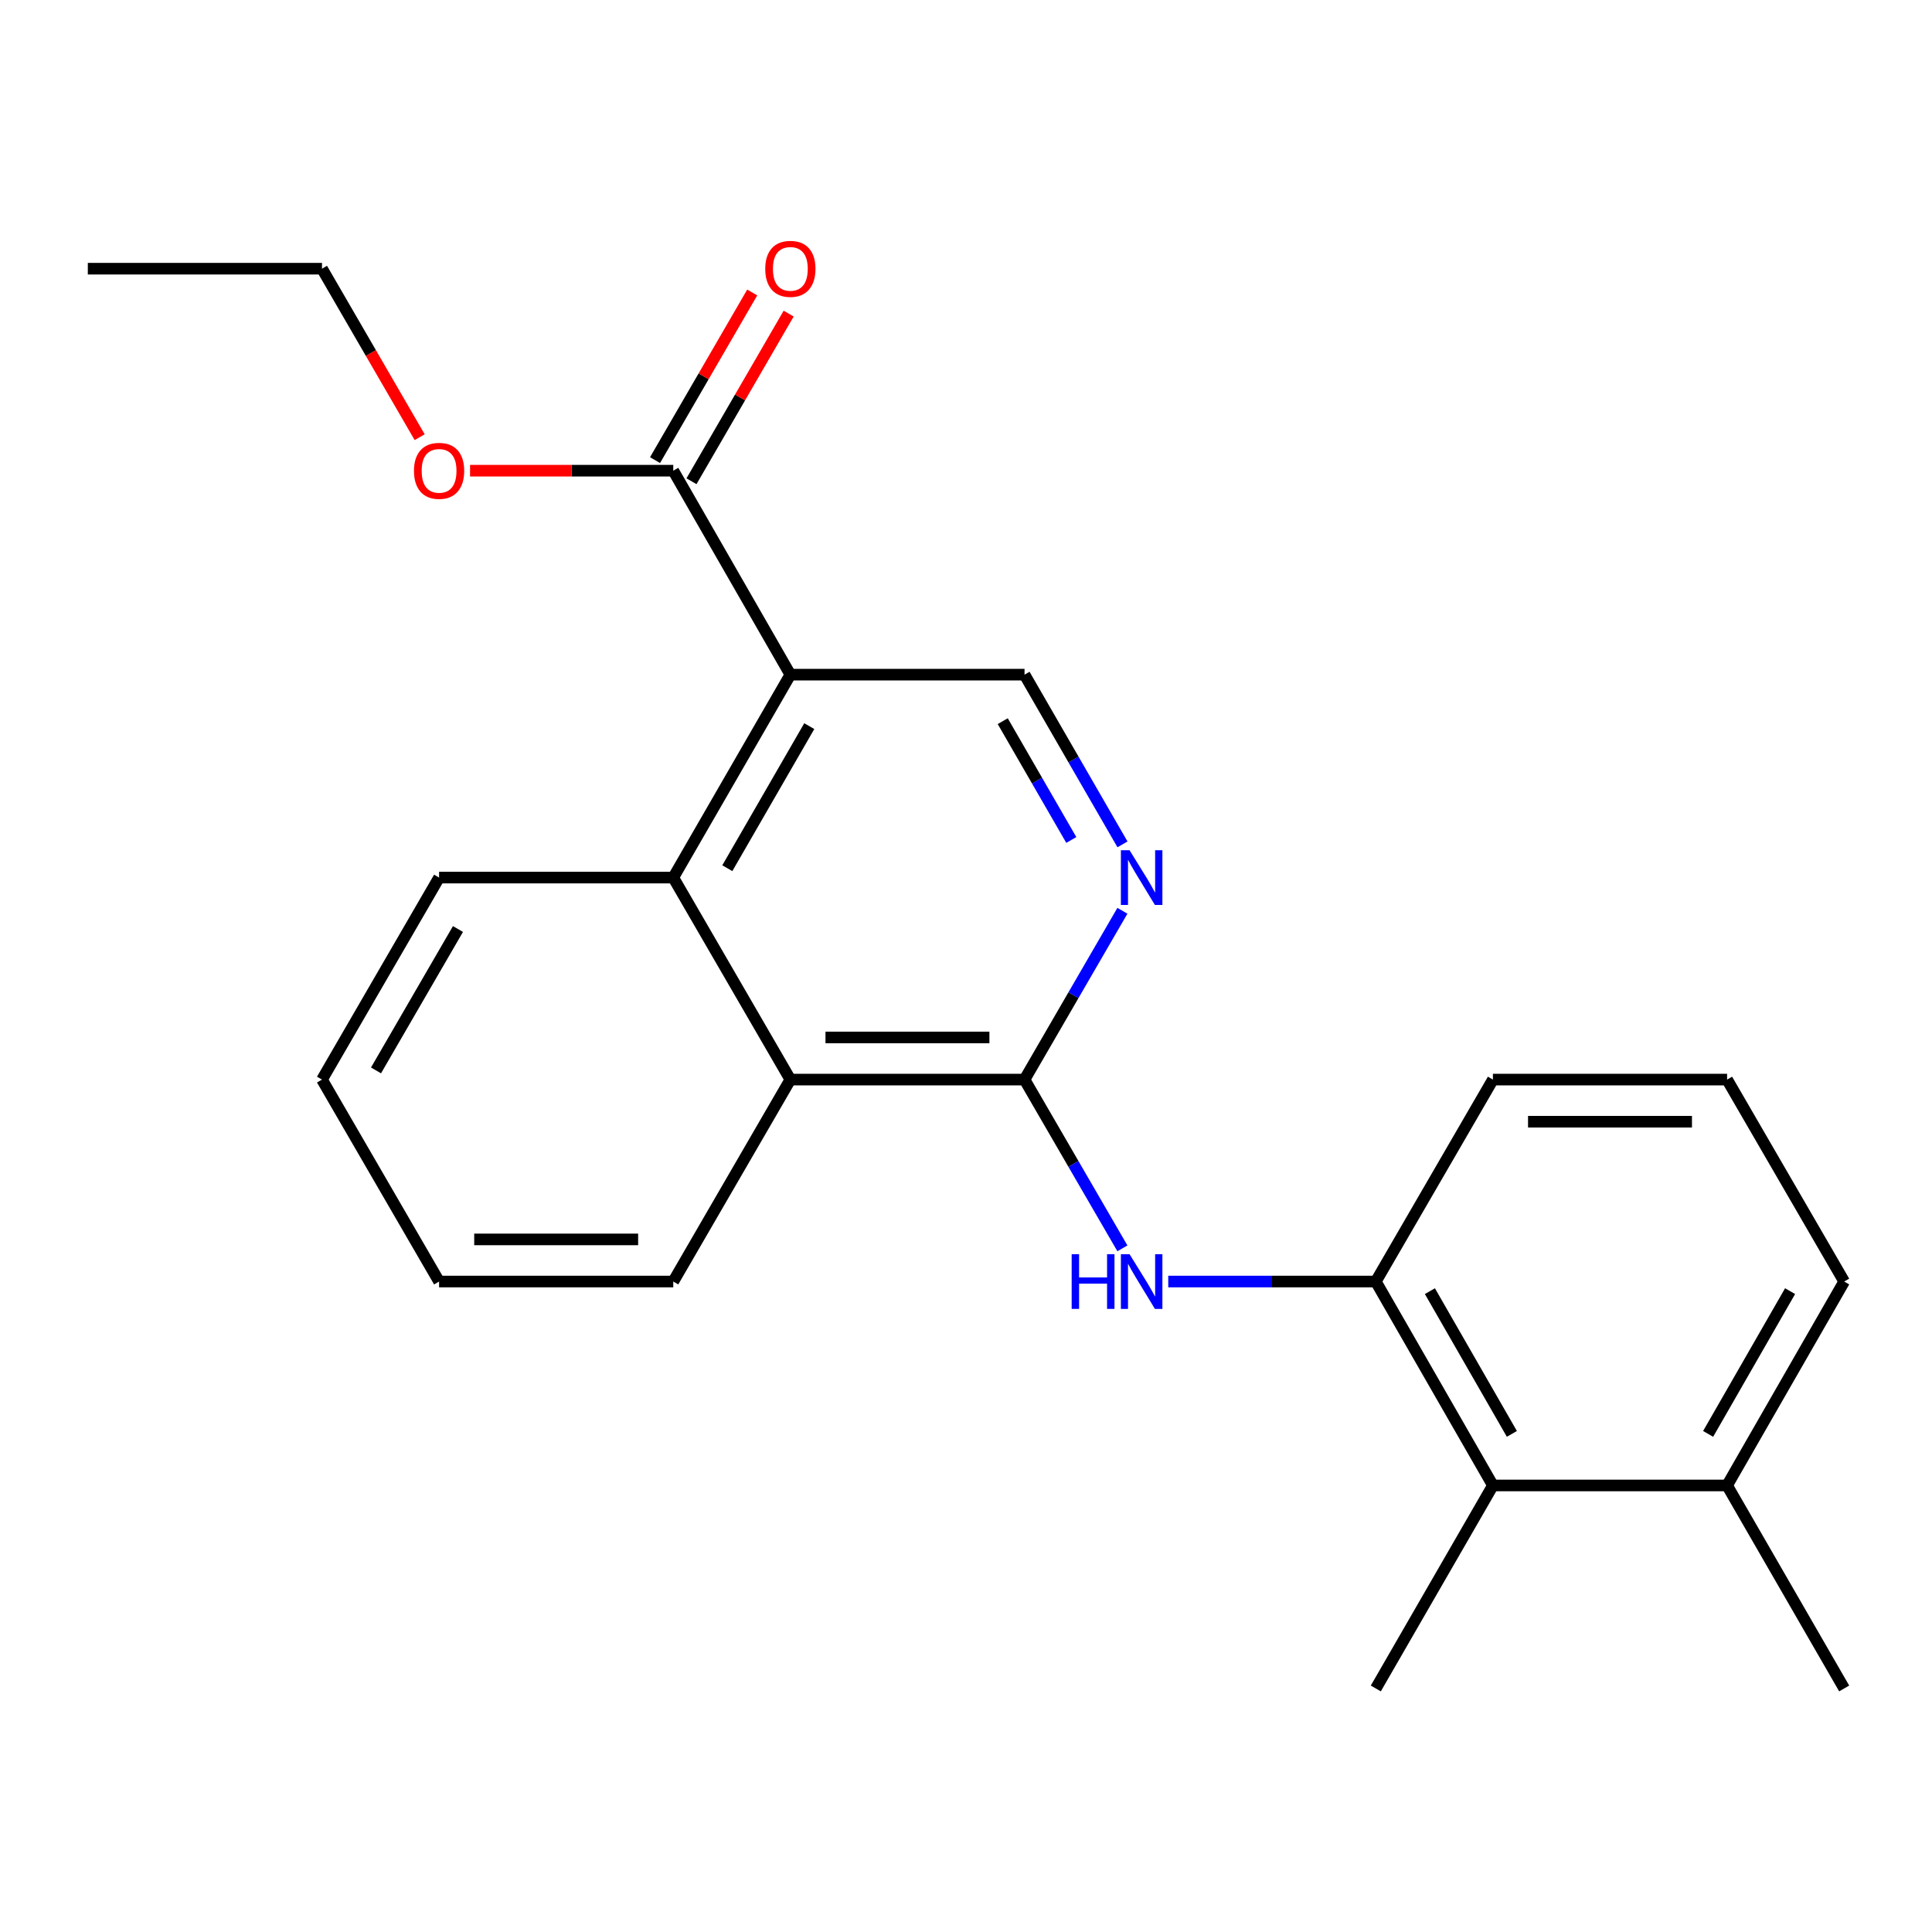 <?xml version='1.0' encoding='iso-8859-1'?>
<svg version='1.1' baseProfile='full'
              xmlns='http://www.w3.org/2000/svg'
                      xmlns:rdkit='http://www.rdkit.org/xml'
                      xmlns:xlink='http://www.w3.org/1999/xlink'
                  xml:space='preserve'
width='1000px' height='1000px' viewBox='0 0 1000 1000'>
<!-- END OF HEADER -->
<rect style='opacity:1.0;fill:#FFFFFF;stroke:none' width='1000' height='1000' x='0' y='0'> </rect>
<path class='bond-1' d='M 409.086,349.2 L 348.481,454.238' style='fill:none;fill-rule:evenodd;stroke:#000000;stroke-width:6px;stroke-linecap:butt;stroke-linejoin:miter;stroke-opacity:1' />
<path class='bond-1' d='M 418.882,375.852 L 376.458,449.379' style='fill:none;fill-rule:evenodd;stroke:#000000;stroke-width:6px;stroke-linecap:butt;stroke-linejoin:miter;stroke-opacity:1' />
<path class='bond-5' d='M 409.086,349.2 L 348.481,243.628' style='fill:none;fill-rule:evenodd;stroke:#000000;stroke-width:6px;stroke-linecap:butt;stroke-linejoin:miter;stroke-opacity:1' />
<path class='bond-6' d='M 409.086,349.2 L 530.297,349.2' style='fill:none;fill-rule:evenodd;stroke:#000000;stroke-width:6px;stroke-linecap:butt;stroke-linejoin:miter;stroke-opacity:1' />
<path class='bond-0' d='M 530.297,558.792 L 555.625,515.106' style='fill:none;fill-rule:evenodd;stroke:#000000;stroke-width:6px;stroke-linecap:butt;stroke-linejoin:miter;stroke-opacity:1' />
<path class='bond-0' d='M 555.625,515.106 L 580.953,471.42' style='fill:none;fill-rule:evenodd;stroke:#0000FF;stroke-width:6px;stroke-linecap:butt;stroke-linejoin:miter;stroke-opacity:1' />
<path class='bond-3' d='M 530.297,558.792 L 555.624,602.467' style='fill:none;fill-rule:evenodd;stroke:#000000;stroke-width:6px;stroke-linecap:butt;stroke-linejoin:miter;stroke-opacity:1' />
<path class='bond-3' d='M 555.624,602.467 L 580.951,646.141' style='fill:none;fill-rule:evenodd;stroke:#0000FF;stroke-width:6px;stroke-linecap:butt;stroke-linejoin:miter;stroke-opacity:1' />
<path class='bond-23' d='M 530.297,558.792 L 409.086,558.792' style='fill:none;fill-rule:evenodd;stroke:#000000;stroke-width:6px;stroke-linecap:butt;stroke-linejoin:miter;stroke-opacity:1' />
<path class='bond-23' d='M 512.115,536.987 L 427.268,536.987' style='fill:none;fill-rule:evenodd;stroke:#000000;stroke-width:6px;stroke-linecap:butt;stroke-linejoin:miter;stroke-opacity:1' />
<path class='bond-4' d='M 348.481,454.238 L 409.086,558.792' style='fill:none;fill-rule:evenodd;stroke:#000000;stroke-width:6px;stroke-linecap:butt;stroke-linejoin:miter;stroke-opacity:1' />
<path class='bond-12' d='M 348.481,454.238 L 227.27,454.238' style='fill:none;fill-rule:evenodd;stroke:#000000;stroke-width:6px;stroke-linecap:butt;stroke-linejoin:miter;stroke-opacity:1' />
<path class='bond-2' d='M 580.993,437.046 L 555.645,393.123' style='fill:none;fill-rule:evenodd;stroke:#0000FF;stroke-width:6px;stroke-linecap:butt;stroke-linejoin:miter;stroke-opacity:1' />
<path class='bond-2' d='M 555.645,393.123 L 530.297,349.2' style='fill:none;fill-rule:evenodd;stroke:#000000;stroke-width:6px;stroke-linecap:butt;stroke-linejoin:miter;stroke-opacity:1' />
<path class='bond-2' d='M 554.503,434.768 L 536.759,404.022' style='fill:none;fill-rule:evenodd;stroke:#0000FF;stroke-width:6px;stroke-linecap:butt;stroke-linejoin:miter;stroke-opacity:1' />
<path class='bond-2' d='M 536.759,404.022 L 519.015,373.275' style='fill:none;fill-rule:evenodd;stroke:#000000;stroke-width:6px;stroke-linecap:butt;stroke-linejoin:miter;stroke-opacity:1' />
<path class='bond-7' d='M 604.684,663.322 L 658.398,663.322' style='fill:none;fill-rule:evenodd;stroke:#0000FF;stroke-width:6px;stroke-linecap:butt;stroke-linejoin:miter;stroke-opacity:1' />
<path class='bond-7' d='M 658.398,663.322 L 712.112,663.322' style='fill:none;fill-rule:evenodd;stroke:#000000;stroke-width:6px;stroke-linecap:butt;stroke-linejoin:miter;stroke-opacity:1' />
<path class='bond-14' d='M 409.086,558.792 L 348.481,663.322' style='fill:none;fill-rule:evenodd;stroke:#000000;stroke-width:6px;stroke-linecap:butt;stroke-linejoin:miter;stroke-opacity:1' />
<path class='bond-9' d='M 357.913,249.095 L 383.062,205.709' style='fill:none;fill-rule:evenodd;stroke:#000000;stroke-width:6px;stroke-linecap:butt;stroke-linejoin:miter;stroke-opacity:1' />
<path class='bond-9' d='M 383.062,205.709 L 408.211,162.323' style='fill:none;fill-rule:evenodd;stroke:#FF0000;stroke-width:6px;stroke-linecap:butt;stroke-linejoin:miter;stroke-opacity:1' />
<path class='bond-9' d='M 339.048,238.16 L 364.198,194.774' style='fill:none;fill-rule:evenodd;stroke:#000000;stroke-width:6px;stroke-linecap:butt;stroke-linejoin:miter;stroke-opacity:1' />
<path class='bond-9' d='M 364.198,194.774 L 389.347,151.388' style='fill:none;fill-rule:evenodd;stroke:#FF0000;stroke-width:6px;stroke-linecap:butt;stroke-linejoin:miter;stroke-opacity:1' />
<path class='bond-11' d='M 348.481,243.628 L 295.891,243.628' style='fill:none;fill-rule:evenodd;stroke:#000000;stroke-width:6px;stroke-linecap:butt;stroke-linejoin:miter;stroke-opacity:1' />
<path class='bond-11' d='M 295.891,243.628 L 243.301,243.628' style='fill:none;fill-rule:evenodd;stroke:#FF0000;stroke-width:6px;stroke-linecap:butt;stroke-linejoin:miter;stroke-opacity:1' />
<path class='bond-8' d='M 712.112,663.322 L 772.73,768.869' style='fill:none;fill-rule:evenodd;stroke:#000000;stroke-width:6px;stroke-linecap:butt;stroke-linejoin:miter;stroke-opacity:1' />
<path class='bond-8' d='M 740.113,668.295 L 782.545,742.178' style='fill:none;fill-rule:evenodd;stroke:#000000;stroke-width:6px;stroke-linecap:butt;stroke-linejoin:miter;stroke-opacity:1' />
<path class='bond-13' d='M 712.112,663.322 L 772.73,558.792' style='fill:none;fill-rule:evenodd;stroke:#000000;stroke-width:6px;stroke-linecap:butt;stroke-linejoin:miter;stroke-opacity:1' />
<path class='bond-10' d='M 772.73,768.869 L 893.94,768.869' style='fill:none;fill-rule:evenodd;stroke:#000000;stroke-width:6px;stroke-linecap:butt;stroke-linejoin:miter;stroke-opacity:1' />
<path class='bond-16' d='M 772.73,768.869 L 712.112,873.944' style='fill:none;fill-rule:evenodd;stroke:#000000;stroke-width:6px;stroke-linecap:butt;stroke-linejoin:miter;stroke-opacity:1' />
<path class='bond-18' d='M 893.94,768.869 L 954.545,873.944' style='fill:none;fill-rule:evenodd;stroke:#000000;stroke-width:6px;stroke-linecap:butt;stroke-linejoin:miter;stroke-opacity:1' />
<path class='bond-25' d='M 893.94,768.869 L 954.545,663.322' style='fill:none;fill-rule:evenodd;stroke:#000000;stroke-width:6px;stroke-linecap:butt;stroke-linejoin:miter;stroke-opacity:1' />
<path class='bond-25' d='M 884.122,742.18 L 926.545,668.296' style='fill:none;fill-rule:evenodd;stroke:#000000;stroke-width:6px;stroke-linecap:butt;stroke-linejoin:miter;stroke-opacity:1' />
<path class='bond-19' d='M 217.218,226.287 L 191.942,182.68' style='fill:none;fill-rule:evenodd;stroke:#FF0000;stroke-width:6px;stroke-linecap:butt;stroke-linejoin:miter;stroke-opacity:1' />
<path class='bond-19' d='M 191.942,182.68 L 166.665,139.074' style='fill:none;fill-rule:evenodd;stroke:#000000;stroke-width:6px;stroke-linecap:butt;stroke-linejoin:miter;stroke-opacity:1' />
<path class='bond-20' d='M 227.27,454.238 L 166.665,558.792' style='fill:none;fill-rule:evenodd;stroke:#000000;stroke-width:6px;stroke-linecap:butt;stroke-linejoin:miter;stroke-opacity:1' />
<path class='bond-20' d='M 237.044,480.856 L 194.621,554.044' style='fill:none;fill-rule:evenodd;stroke:#000000;stroke-width:6px;stroke-linecap:butt;stroke-linejoin:miter;stroke-opacity:1' />
<path class='bond-15' d='M 772.73,558.792 L 893.94,558.792' style='fill:none;fill-rule:evenodd;stroke:#000000;stroke-width:6px;stroke-linecap:butt;stroke-linejoin:miter;stroke-opacity:1' />
<path class='bond-15' d='M 790.911,580.597 L 875.759,580.597' style='fill:none;fill-rule:evenodd;stroke:#000000;stroke-width:6px;stroke-linecap:butt;stroke-linejoin:miter;stroke-opacity:1' />
<path class='bond-24' d='M 348.481,663.322 L 227.27,663.322' style='fill:none;fill-rule:evenodd;stroke:#000000;stroke-width:6px;stroke-linecap:butt;stroke-linejoin:miter;stroke-opacity:1' />
<path class='bond-24' d='M 330.299,641.517 L 245.452,641.517' style='fill:none;fill-rule:evenodd;stroke:#000000;stroke-width:6px;stroke-linecap:butt;stroke-linejoin:miter;stroke-opacity:1' />
<path class='bond-17' d='M 893.94,558.792 L 954.545,663.322' style='fill:none;fill-rule:evenodd;stroke:#000000;stroke-width:6px;stroke-linecap:butt;stroke-linejoin:miter;stroke-opacity:1' />
<path class='bond-22' d='M 166.665,139.074 L 45.455,139.074' style='fill:none;fill-rule:evenodd;stroke:#000000;stroke-width:6px;stroke-linecap:butt;stroke-linejoin:miter;stroke-opacity:1' />
<path class='bond-21' d='M 166.665,558.792 L 227.27,663.322' style='fill:none;fill-rule:evenodd;stroke:#000000;stroke-width:6px;stroke-linecap:butt;stroke-linejoin:miter;stroke-opacity:1' />
<path  class='atom-3' d='M 584.654 440.078
L 593.934 455.078
Q 594.854 456.558, 596.334 459.238
Q 597.814 461.918, 597.894 462.078
L 597.894 440.078
L 601.654 440.078
L 601.654 468.398
L 597.774 468.398
L 587.814 451.998
Q 586.654 450.078, 585.414 447.878
Q 584.214 445.678, 583.854 444.998
L 583.854 468.398
L 580.174 468.398
L 580.174 440.078
L 584.654 440.078
' fill='#0000FF'/>
<path  class='atom-4' d='M 554.694 649.162
L 558.534 649.162
L 558.534 661.202
L 573.014 661.202
L 573.014 649.162
L 576.854 649.162
L 576.854 677.482
L 573.014 677.482
L 573.014 664.402
L 558.534 664.402
L 558.534 677.482
L 554.694 677.482
L 554.694 649.162
' fill='#0000FF'/>
<path  class='atom-4' d='M 584.654 649.162
L 593.934 664.162
Q 594.854 665.642, 596.334 668.322
Q 597.814 671.002, 597.894 671.162
L 597.894 649.162
L 601.654 649.162
L 601.654 677.482
L 597.774 677.482
L 587.814 661.082
Q 586.654 659.162, 585.414 656.962
Q 584.214 654.762, 583.854 654.082
L 583.854 677.482
L 580.174 677.482
L 580.174 649.162
L 584.654 649.162
' fill='#0000FF'/>
<path  class='atom-10' d='M 396.086 139.154
Q 396.086 132.354, 399.446 128.554
Q 402.806 124.754, 409.086 124.754
Q 415.366 124.754, 418.726 128.554
Q 422.086 132.354, 422.086 139.154
Q 422.086 146.034, 418.686 149.954
Q 415.286 153.834, 409.086 153.834
Q 402.846 153.834, 399.446 149.954
Q 396.086 146.074, 396.086 139.154
M 409.086 150.634
Q 413.406 150.634, 415.726 147.754
Q 418.086 144.834, 418.086 139.154
Q 418.086 133.594, 415.726 130.794
Q 413.406 127.954, 409.086 127.954
Q 404.766 127.954, 402.406 130.754
Q 400.086 133.554, 400.086 139.154
Q 400.086 144.874, 402.406 147.754
Q 404.766 150.634, 409.086 150.634
' fill='#FF0000'/>
<path  class='atom-12' d='M 214.27 243.708
Q 214.27 236.908, 217.63 233.108
Q 220.99 229.308, 227.27 229.308
Q 233.55 229.308, 236.91 233.108
Q 240.27 236.908, 240.27 243.708
Q 240.27 250.588, 236.87 254.508
Q 233.47 258.388, 227.27 258.388
Q 221.03 258.388, 217.63 254.508
Q 214.27 250.628, 214.27 243.708
M 227.27 255.188
Q 231.59 255.188, 233.91 252.308
Q 236.27 249.388, 236.27 243.708
Q 236.27 238.148, 233.91 235.348
Q 231.59 232.508, 227.27 232.508
Q 222.95 232.508, 220.59 235.308
Q 218.27 238.108, 218.27 243.708
Q 218.27 249.428, 220.59 252.308
Q 222.95 255.188, 227.27 255.188
' fill='#FF0000'/>
</svg>
